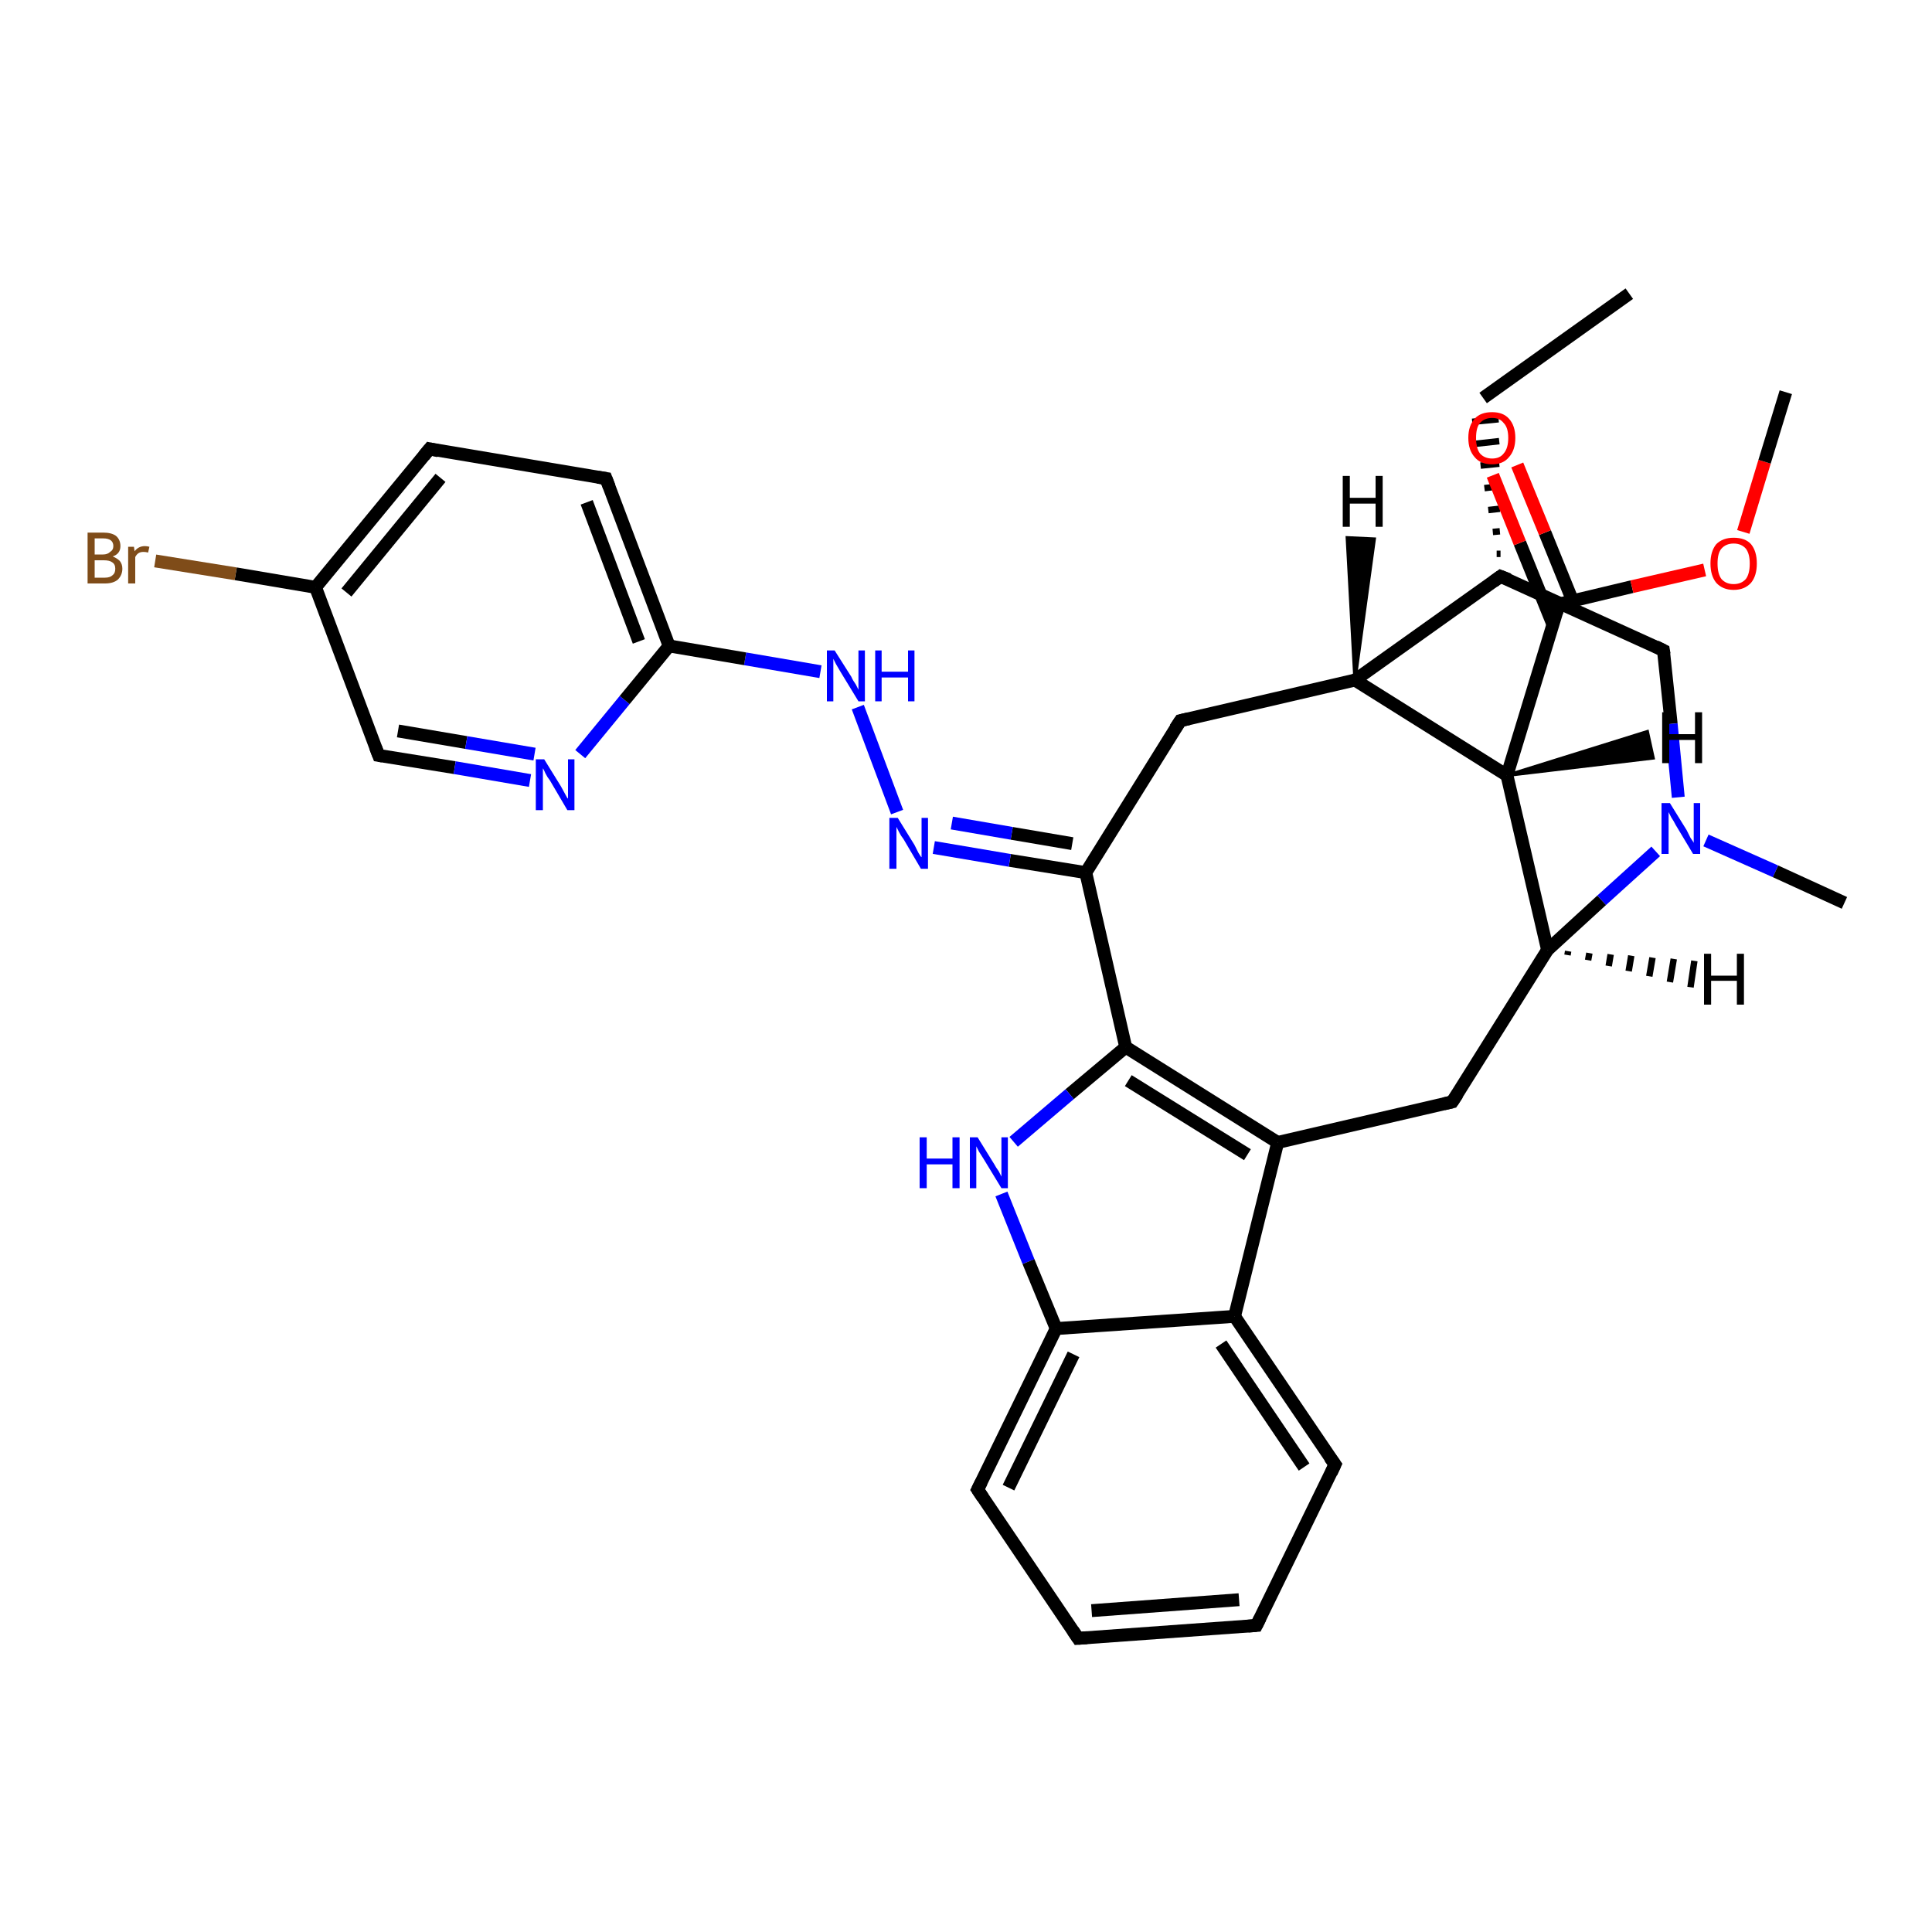 <?xml version='1.0' encoding='iso-8859-1'?>
<svg version='1.1' baseProfile='full'
              xmlns='http://www.w3.org/2000/svg'
                      xmlns:rdkit='http://www.rdkit.org/xml'
                      xmlns:xlink='http://www.w3.org/1999/xlink'
                  xml:space='preserve'
width='300px' height='300px' viewBox='0 0 300 300'>
<!-- END OF HEADER -->
<rect style='opacity:1.0;fill:#FFFFFF;stroke:none' width='300.0' height='300.0' x='0.0' y='0.0'> </rect>
<path class='bond-0 atom-0 atom-1' d='M 253.0,45.6 L 230.3,61.8' style='fill:none;fill-rule:evenodd;stroke:#000000;stroke-width:2.0px;stroke-linecap:butt;stroke-linejoin:miter;stroke-opacity:1' />
<path class='bond-1 atom-2 atom-1' d='M 233.0,86.0 L 232.4,86.0' style='fill:none;fill-rule:evenodd;stroke:#000000;stroke-width:1.0px;stroke-linecap:butt;stroke-linejoin:miter;stroke-opacity:1' />
<path class='bond-1 atom-2 atom-1' d='M 232.9,82.5 L 231.8,82.6' style='fill:none;fill-rule:evenodd;stroke:#000000;stroke-width:1.0px;stroke-linecap:butt;stroke-linejoin:miter;stroke-opacity:1' />
<path class='bond-1 atom-2 atom-1' d='M 232.9,79.0 L 231.1,79.2' style='fill:none;fill-rule:evenodd;stroke:#000000;stroke-width:1.0px;stroke-linecap:butt;stroke-linejoin:miter;stroke-opacity:1' />
<path class='bond-1 atom-2 atom-1' d='M 232.9,75.5 L 230.5,75.8' style='fill:none;fill-rule:evenodd;stroke:#000000;stroke-width:1.0px;stroke-linecap:butt;stroke-linejoin:miter;stroke-opacity:1' />
<path class='bond-1 atom-2 atom-1' d='M 232.8,72.0 L 229.9,72.3' style='fill:none;fill-rule:evenodd;stroke:#000000;stroke-width:1.0px;stroke-linecap:butt;stroke-linejoin:miter;stroke-opacity:1' />
<path class='bond-1 atom-2 atom-1' d='M 232.8,68.5 L 229.2,68.9' style='fill:none;fill-rule:evenodd;stroke:#000000;stroke-width:1.0px;stroke-linecap:butt;stroke-linejoin:miter;stroke-opacity:1' />
<path class='bond-1 atom-2 atom-1' d='M 232.7,65.1 L 228.6,65.5' style='fill:none;fill-rule:evenodd;stroke:#000000;stroke-width:1.0px;stroke-linecap:butt;stroke-linejoin:miter;stroke-opacity:1' />
<path class='bond-2 atom-2 atom-3' d='M 233.0,89.5 L 258.3,101.0' style='fill:none;fill-rule:evenodd;stroke:#000000;stroke-width:2.0px;stroke-linecap:butt;stroke-linejoin:miter;stroke-opacity:1' />
<path class='bond-3 atom-3 atom-4' d='M 258.3,101.0 L 259.5,112.4' style='fill:none;fill-rule:evenodd;stroke:#000000;stroke-width:2.0px;stroke-linecap:butt;stroke-linejoin:miter;stroke-opacity:1' />
<path class='bond-3 atom-3 atom-4' d='M 259.5,112.4 L 260.6,123.8' style='fill:none;fill-rule:evenodd;stroke:#0000FF;stroke-width:2.0px;stroke-linecap:butt;stroke-linejoin:miter;stroke-opacity:1' />
<path class='bond-4 atom-4 atom-5' d='M 264.9,130.5 L 275.7,135.3' style='fill:none;fill-rule:evenodd;stroke:#0000FF;stroke-width:2.0px;stroke-linecap:butt;stroke-linejoin:miter;stroke-opacity:1' />
<path class='bond-4 atom-4 atom-5' d='M 275.7,135.3 L 286.4,140.2' style='fill:none;fill-rule:evenodd;stroke:#000000;stroke-width:2.0px;stroke-linecap:butt;stroke-linejoin:miter;stroke-opacity:1' />
<path class='bond-5 atom-4 atom-6' d='M 257.1,132.2 L 248.7,139.8' style='fill:none;fill-rule:evenodd;stroke:#0000FF;stroke-width:2.0px;stroke-linecap:butt;stroke-linejoin:miter;stroke-opacity:1' />
<path class='bond-5 atom-4 atom-6' d='M 248.7,139.8 L 240.3,147.5' style='fill:none;fill-rule:evenodd;stroke:#000000;stroke-width:2.0px;stroke-linecap:butt;stroke-linejoin:miter;stroke-opacity:1' />
<path class='bond-6 atom-6 atom-7' d='M 240.3,147.5 L 225.5,171.1' style='fill:none;fill-rule:evenodd;stroke:#000000;stroke-width:2.0px;stroke-linecap:butt;stroke-linejoin:miter;stroke-opacity:1' />
<path class='bond-7 atom-7 atom-8' d='M 225.5,171.1 L 198.4,177.4' style='fill:none;fill-rule:evenodd;stroke:#000000;stroke-width:2.0px;stroke-linecap:butt;stroke-linejoin:miter;stroke-opacity:1' />
<path class='bond-8 atom-8 atom-9' d='M 198.4,177.4 L 174.8,162.6' style='fill:none;fill-rule:evenodd;stroke:#000000;stroke-width:2.0px;stroke-linecap:butt;stroke-linejoin:miter;stroke-opacity:1' />
<path class='bond-8 atom-8 atom-9' d='M 193.7,179.3 L 175.2,167.8' style='fill:none;fill-rule:evenodd;stroke:#000000;stroke-width:2.0px;stroke-linecap:butt;stroke-linejoin:miter;stroke-opacity:1' />
<path class='bond-9 atom-9 atom-10' d='M 174.8,162.6 L 166.1,169.9' style='fill:none;fill-rule:evenodd;stroke:#000000;stroke-width:2.0px;stroke-linecap:butt;stroke-linejoin:miter;stroke-opacity:1' />
<path class='bond-9 atom-9 atom-10' d='M 166.1,169.9 L 157.4,177.3' style='fill:none;fill-rule:evenodd;stroke:#0000FF;stroke-width:2.0px;stroke-linecap:butt;stroke-linejoin:miter;stroke-opacity:1' />
<path class='bond-10 atom-10 atom-11' d='M 155.5,185.4 L 159.7,195.9' style='fill:none;fill-rule:evenodd;stroke:#0000FF;stroke-width:2.0px;stroke-linecap:butt;stroke-linejoin:miter;stroke-opacity:1' />
<path class='bond-10 atom-10 atom-11' d='M 159.7,195.9 L 164.0,206.3' style='fill:none;fill-rule:evenodd;stroke:#000000;stroke-width:2.0px;stroke-linecap:butt;stroke-linejoin:miter;stroke-opacity:1' />
<path class='bond-11 atom-11 atom-12' d='M 164.0,206.3 L 151.8,231.3' style='fill:none;fill-rule:evenodd;stroke:#000000;stroke-width:2.0px;stroke-linecap:butt;stroke-linejoin:miter;stroke-opacity:1' />
<path class='bond-11 atom-11 atom-12' d='M 166.7,210.3 L 156.6,231.0' style='fill:none;fill-rule:evenodd;stroke:#000000;stroke-width:2.0px;stroke-linecap:butt;stroke-linejoin:miter;stroke-opacity:1' />
<path class='bond-12 atom-12 atom-13' d='M 151.8,231.3 L 167.4,254.4' style='fill:none;fill-rule:evenodd;stroke:#000000;stroke-width:2.0px;stroke-linecap:butt;stroke-linejoin:miter;stroke-opacity:1' />
<path class='bond-13 atom-13 atom-14' d='M 167.4,254.4 L 195.1,252.4' style='fill:none;fill-rule:evenodd;stroke:#000000;stroke-width:2.0px;stroke-linecap:butt;stroke-linejoin:miter;stroke-opacity:1' />
<path class='bond-13 atom-13 atom-14' d='M 169.5,250.1 L 192.4,248.4' style='fill:none;fill-rule:evenodd;stroke:#000000;stroke-width:2.0px;stroke-linecap:butt;stroke-linejoin:miter;stroke-opacity:1' />
<path class='bond-14 atom-14 atom-15' d='M 195.1,252.4 L 207.3,227.4' style='fill:none;fill-rule:evenodd;stroke:#000000;stroke-width:2.0px;stroke-linecap:butt;stroke-linejoin:miter;stroke-opacity:1' />
<path class='bond-15 atom-15 atom-16' d='M 207.3,227.4 L 191.7,204.4' style='fill:none;fill-rule:evenodd;stroke:#000000;stroke-width:2.0px;stroke-linecap:butt;stroke-linejoin:miter;stroke-opacity:1' />
<path class='bond-15 atom-15 atom-16' d='M 202.5,227.8 L 189.6,208.7' style='fill:none;fill-rule:evenodd;stroke:#000000;stroke-width:2.0px;stroke-linecap:butt;stroke-linejoin:miter;stroke-opacity:1' />
<path class='bond-16 atom-9 atom-17' d='M 174.8,162.6 L 168.6,135.5' style='fill:none;fill-rule:evenodd;stroke:#000000;stroke-width:2.0px;stroke-linecap:butt;stroke-linejoin:miter;stroke-opacity:1' />
<path class='bond-17 atom-17 atom-18' d='M 168.6,135.5 L 183.3,111.9' style='fill:none;fill-rule:evenodd;stroke:#000000;stroke-width:2.0px;stroke-linecap:butt;stroke-linejoin:miter;stroke-opacity:1' />
<path class='bond-18 atom-18 atom-19' d='M 183.3,111.9 L 210.4,105.6' style='fill:none;fill-rule:evenodd;stroke:#000000;stroke-width:2.0px;stroke-linecap:butt;stroke-linejoin:miter;stroke-opacity:1' />
<path class='bond-19 atom-19 atom-20' d='M 210.4,105.6 L 234.0,120.4' style='fill:none;fill-rule:evenodd;stroke:#000000;stroke-width:2.0px;stroke-linecap:butt;stroke-linejoin:miter;stroke-opacity:1' />
<path class='bond-20 atom-20 atom-21' d='M 234.0,120.4 L 242.1,93.8' style='fill:none;fill-rule:evenodd;stroke:#000000;stroke-width:2.0px;stroke-linecap:butt;stroke-linejoin:miter;stroke-opacity:1' />
<path class='bond-21 atom-21 atom-22' d='M 244.2,93.3 L 239.9,82.7' style='fill:none;fill-rule:evenodd;stroke:#000000;stroke-width:2.0px;stroke-linecap:butt;stroke-linejoin:miter;stroke-opacity:1' />
<path class='bond-21 atom-21 atom-22' d='M 239.9,82.7 L 235.6,72.2' style='fill:none;fill-rule:evenodd;stroke:#FF0000;stroke-width:2.0px;stroke-linecap:butt;stroke-linejoin:miter;stroke-opacity:1' />
<path class='bond-21 atom-21 atom-22' d='M 241.1,96.9 L 236.0,84.3' style='fill:none;fill-rule:evenodd;stroke:#000000;stroke-width:2.0px;stroke-linecap:butt;stroke-linejoin:miter;stroke-opacity:1' />
<path class='bond-21 atom-21 atom-22' d='M 236.0,84.3 L 231.8,73.8' style='fill:none;fill-rule:evenodd;stroke:#FF0000;stroke-width:2.0px;stroke-linecap:butt;stroke-linejoin:miter;stroke-opacity:1' />
<path class='bond-22 atom-21 atom-23' d='M 242.1,93.8 L 253.4,91.1' style='fill:none;fill-rule:evenodd;stroke:#000000;stroke-width:2.0px;stroke-linecap:butt;stroke-linejoin:miter;stroke-opacity:1' />
<path class='bond-22 atom-21 atom-23' d='M 253.4,91.1 L 264.7,88.5' style='fill:none;fill-rule:evenodd;stroke:#FF0000;stroke-width:2.0px;stroke-linecap:butt;stroke-linejoin:miter;stroke-opacity:1' />
<path class='bond-23 atom-23 atom-24' d='M 270.7,82.6 L 274.0,71.7' style='fill:none;fill-rule:evenodd;stroke:#FF0000;stroke-width:2.0px;stroke-linecap:butt;stroke-linejoin:miter;stroke-opacity:1' />
<path class='bond-23 atom-23 atom-24' d='M 274.0,71.7 L 277.3,60.9' style='fill:none;fill-rule:evenodd;stroke:#000000;stroke-width:2.0px;stroke-linecap:butt;stroke-linejoin:miter;stroke-opacity:1' />
<path class='bond-24 atom-17 atom-25' d='M 168.6,135.5 L 156.8,133.6' style='fill:none;fill-rule:evenodd;stroke:#000000;stroke-width:2.0px;stroke-linecap:butt;stroke-linejoin:miter;stroke-opacity:1' />
<path class='bond-24 atom-17 atom-25' d='M 156.8,133.6 L 145.0,131.6' style='fill:none;fill-rule:evenodd;stroke:#0000FF;stroke-width:2.0px;stroke-linecap:butt;stroke-linejoin:miter;stroke-opacity:1' />
<path class='bond-24 atom-17 atom-25' d='M 166.5,131.0 L 157.1,129.4' style='fill:none;fill-rule:evenodd;stroke:#000000;stroke-width:2.0px;stroke-linecap:butt;stroke-linejoin:miter;stroke-opacity:1' />
<path class='bond-24 atom-17 atom-25' d='M 157.1,129.4 L 147.8,127.8' style='fill:none;fill-rule:evenodd;stroke:#0000FF;stroke-width:2.0px;stroke-linecap:butt;stroke-linejoin:miter;stroke-opacity:1' />
<path class='bond-25 atom-25 atom-26' d='M 139.3,126.1 L 133.2,109.8' style='fill:none;fill-rule:evenodd;stroke:#0000FF;stroke-width:2.0px;stroke-linecap:butt;stroke-linejoin:miter;stroke-opacity:1' />
<path class='bond-26 atom-26 atom-27' d='M 127.4,104.3 L 115.7,102.3' style='fill:none;fill-rule:evenodd;stroke:#0000FF;stroke-width:2.0px;stroke-linecap:butt;stroke-linejoin:miter;stroke-opacity:1' />
<path class='bond-26 atom-26 atom-27' d='M 115.7,102.3 L 103.9,100.3' style='fill:none;fill-rule:evenodd;stroke:#000000;stroke-width:2.0px;stroke-linecap:butt;stroke-linejoin:miter;stroke-opacity:1' />
<path class='bond-27 atom-27 atom-28' d='M 103.9,100.3 L 94.1,74.3' style='fill:none;fill-rule:evenodd;stroke:#000000;stroke-width:2.0px;stroke-linecap:butt;stroke-linejoin:miter;stroke-opacity:1' />
<path class='bond-27 atom-27 atom-28' d='M 99.2,99.6 L 91.1,78.0' style='fill:none;fill-rule:evenodd;stroke:#000000;stroke-width:2.0px;stroke-linecap:butt;stroke-linejoin:miter;stroke-opacity:1' />
<path class='bond-28 atom-28 atom-29' d='M 94.1,74.3 L 66.7,69.7' style='fill:none;fill-rule:evenodd;stroke:#000000;stroke-width:2.0px;stroke-linecap:butt;stroke-linejoin:miter;stroke-opacity:1' />
<path class='bond-29 atom-29 atom-30' d='M 66.7,69.7 L 49.0,91.2' style='fill:none;fill-rule:evenodd;stroke:#000000;stroke-width:2.0px;stroke-linecap:butt;stroke-linejoin:miter;stroke-opacity:1' />
<path class='bond-29 atom-29 atom-30' d='M 68.4,74.2 L 53.8,92.0' style='fill:none;fill-rule:evenodd;stroke:#000000;stroke-width:2.0px;stroke-linecap:butt;stroke-linejoin:miter;stroke-opacity:1' />
<path class='bond-30 atom-30 atom-31' d='M 49.0,91.2 L 36.6,89.1' style='fill:none;fill-rule:evenodd;stroke:#000000;stroke-width:2.0px;stroke-linecap:butt;stroke-linejoin:miter;stroke-opacity:1' />
<path class='bond-30 atom-30 atom-31' d='M 36.6,89.1 L 24.1,87.1' style='fill:none;fill-rule:evenodd;stroke:#7F4C19;stroke-width:2.0px;stroke-linecap:butt;stroke-linejoin:miter;stroke-opacity:1' />
<path class='bond-31 atom-30 atom-32' d='M 49.0,91.2 L 58.8,117.3' style='fill:none;fill-rule:evenodd;stroke:#000000;stroke-width:2.0px;stroke-linecap:butt;stroke-linejoin:miter;stroke-opacity:1' />
<path class='bond-32 atom-32 atom-33' d='M 58.8,117.3 L 70.6,119.2' style='fill:none;fill-rule:evenodd;stroke:#000000;stroke-width:2.0px;stroke-linecap:butt;stroke-linejoin:miter;stroke-opacity:1' />
<path class='bond-32 atom-32 atom-33' d='M 70.6,119.2 L 82.3,121.2' style='fill:none;fill-rule:evenodd;stroke:#0000FF;stroke-width:2.0px;stroke-linecap:butt;stroke-linejoin:miter;stroke-opacity:1' />
<path class='bond-32 atom-32 atom-33' d='M 61.8,113.5 L 72.4,115.3' style='fill:none;fill-rule:evenodd;stroke:#000000;stroke-width:2.0px;stroke-linecap:butt;stroke-linejoin:miter;stroke-opacity:1' />
<path class='bond-32 atom-32 atom-33' d='M 72.4,115.3 L 83.0,117.1' style='fill:none;fill-rule:evenodd;stroke:#0000FF;stroke-width:2.0px;stroke-linecap:butt;stroke-linejoin:miter;stroke-opacity:1' />
<path class='bond-33 atom-19 atom-2' d='M 210.4,105.6 L 233.0,89.5' style='fill:none;fill-rule:evenodd;stroke:#000000;stroke-width:2.0px;stroke-linecap:butt;stroke-linejoin:miter;stroke-opacity:1' />
<path class='bond-34 atom-33 atom-27' d='M 90.1,117.1 L 97.0,108.7' style='fill:none;fill-rule:evenodd;stroke:#0000FF;stroke-width:2.0px;stroke-linecap:butt;stroke-linejoin:miter;stroke-opacity:1' />
<path class='bond-34 atom-33 atom-27' d='M 97.0,108.7 L 103.9,100.3' style='fill:none;fill-rule:evenodd;stroke:#000000;stroke-width:2.0px;stroke-linecap:butt;stroke-linejoin:miter;stroke-opacity:1' />
<path class='bond-35 atom-20 atom-6' d='M 234.0,120.4 L 240.3,147.5' style='fill:none;fill-rule:evenodd;stroke:#000000;stroke-width:2.0px;stroke-linecap:butt;stroke-linejoin:miter;stroke-opacity:1' />
<path class='bond-36 atom-16 atom-8' d='M 191.7,204.4 L 198.4,177.4' style='fill:none;fill-rule:evenodd;stroke:#000000;stroke-width:2.0px;stroke-linecap:butt;stroke-linejoin:miter;stroke-opacity:1' />
<path class='bond-37 atom-16 atom-11' d='M 191.7,204.4 L 164.0,206.3' style='fill:none;fill-rule:evenodd;stroke:#000000;stroke-width:2.0px;stroke-linecap:butt;stroke-linejoin:miter;stroke-opacity:1' />
<path class='bond-38 atom-6 atom-34' d='M 243.5,147.7 L 243.4,148.3' style='fill:none;fill-rule:evenodd;stroke:#000000;stroke-width:1.0px;stroke-linecap:butt;stroke-linejoin:miter;stroke-opacity:1' />
<path class='bond-38 atom-6 atom-34' d='M 246.8,148.0 L 246.6,149.1' style='fill:none;fill-rule:evenodd;stroke:#000000;stroke-width:1.0px;stroke-linecap:butt;stroke-linejoin:miter;stroke-opacity:1' />
<path class='bond-38 atom-6 atom-34' d='M 250.1,148.2 L 249.8,150.0' style='fill:none;fill-rule:evenodd;stroke:#000000;stroke-width:1.0px;stroke-linecap:butt;stroke-linejoin:miter;stroke-opacity:1' />
<path class='bond-38 atom-6 atom-34' d='M 253.3,148.4 L 252.9,150.8' style='fill:none;fill-rule:evenodd;stroke:#000000;stroke-width:1.0px;stroke-linecap:butt;stroke-linejoin:miter;stroke-opacity:1' />
<path class='bond-38 atom-6 atom-34' d='M 256.6,148.7 L 256.1,151.6' style='fill:none;fill-rule:evenodd;stroke:#000000;stroke-width:1.0px;stroke-linecap:butt;stroke-linejoin:miter;stroke-opacity:1' />
<path class='bond-38 atom-6 atom-34' d='M 259.9,148.9 L 259.3,152.5' style='fill:none;fill-rule:evenodd;stroke:#000000;stroke-width:1.0px;stroke-linecap:butt;stroke-linejoin:miter;stroke-opacity:1' />
<path class='bond-38 atom-6 atom-34' d='M 263.1,149.2 L 262.5,153.3' style='fill:none;fill-rule:evenodd;stroke:#000000;stroke-width:1.0px;stroke-linecap:butt;stroke-linejoin:miter;stroke-opacity:1' />
<path class='bond-39 atom-19 atom-35' d='M 210.4,105.6 L 209.2,83.5 L 213.4,83.7 Z' style='fill:#000000;fill-rule:evenodd;fill-opacity:1;stroke:#000000;stroke-width:0.5px;stroke-linecap:butt;stroke-linejoin:miter;stroke-opacity:1;' />
<path class='bond-40 atom-20 atom-36' d='M 234.0,120.4 L 255.8,113.6 L 256.7,117.7 Z' style='fill:#000000;fill-rule:evenodd;fill-opacity:1;stroke:#000000;stroke-width:0.5px;stroke-linecap:butt;stroke-linejoin:miter;stroke-opacity:1;' />
<path d='M 234.3,90.0 L 233.0,89.5 L 231.9,90.3' style='fill:none;stroke:#000000;stroke-width:2.0px;stroke-linecap:butt;stroke-linejoin:miter;stroke-opacity:1;' />
<path d='M 257.1,100.4 L 258.3,101.0 L 258.4,101.6' style='fill:none;stroke:#000000;stroke-width:2.0px;stroke-linecap:butt;stroke-linejoin:miter;stroke-opacity:1;' />
<path d='M 226.3,169.9 L 225.5,171.1 L 224.2,171.4' style='fill:none;stroke:#000000;stroke-width:2.0px;stroke-linecap:butt;stroke-linejoin:miter;stroke-opacity:1;' />
<path d='M 152.4,230.1 L 151.8,231.3 L 152.6,232.5' style='fill:none;stroke:#000000;stroke-width:2.0px;stroke-linecap:butt;stroke-linejoin:miter;stroke-opacity:1;' />
<path d='M 166.6,253.2 L 167.4,254.4 L 168.8,254.3' style='fill:none;stroke:#000000;stroke-width:2.0px;stroke-linecap:butt;stroke-linejoin:miter;stroke-opacity:1;' />
<path d='M 193.8,252.5 L 195.1,252.4 L 195.7,251.2' style='fill:none;stroke:#000000;stroke-width:2.0px;stroke-linecap:butt;stroke-linejoin:miter;stroke-opacity:1;' />
<path d='M 206.7,228.7 L 207.3,227.4 L 206.5,226.3' style='fill:none;stroke:#000000;stroke-width:2.0px;stroke-linecap:butt;stroke-linejoin:miter;stroke-opacity:1;' />
<path d='M 182.5,113.1 L 183.3,111.9 L 184.6,111.6' style='fill:none;stroke:#000000;stroke-width:2.0px;stroke-linecap:butt;stroke-linejoin:miter;stroke-opacity:1;' />
<path d='M 241.7,95.1 L 242.1,93.8 L 242.7,93.6' style='fill:none;stroke:#000000;stroke-width:2.0px;stroke-linecap:butt;stroke-linejoin:miter;stroke-opacity:1;' />
<path d='M 94.6,75.6 L 94.1,74.3 L 92.8,74.1' style='fill:none;stroke:#000000;stroke-width:2.0px;stroke-linecap:butt;stroke-linejoin:miter;stroke-opacity:1;' />
<path d='M 68.1,70.0 L 66.7,69.7 L 65.8,70.8' style='fill:none;stroke:#000000;stroke-width:2.0px;stroke-linecap:butt;stroke-linejoin:miter;stroke-opacity:1;' />
<path d='M 58.3,116.0 L 58.8,117.3 L 59.4,117.4' style='fill:none;stroke:#000000;stroke-width:2.0px;stroke-linecap:butt;stroke-linejoin:miter;stroke-opacity:1;' />
<path class='atom-4' d='M 259.3 124.7
L 261.9 128.9
Q 262.1 129.3, 262.5 130.1
Q 263.0 130.8, 263.0 130.9
L 263.0 124.7
L 264.0 124.7
L 264.0 132.6
L 262.9 132.6
L 260.2 128.1
Q 259.9 127.5, 259.5 126.9
Q 259.2 126.3, 259.1 126.1
L 259.1 132.6
L 258.0 132.6
L 258.0 124.7
L 259.3 124.7
' fill='#0000FF'/>
<path class='atom-10' d='M 142.8 176.6
L 143.9 176.6
L 143.9 179.9
L 147.9 179.9
L 147.9 176.6
L 149.0 176.6
L 149.0 184.5
L 147.9 184.5
L 147.9 180.8
L 143.9 180.8
L 143.9 184.5
L 142.8 184.5
L 142.8 176.6
' fill='#0000FF'/>
<path class='atom-10' d='M 151.8 176.6
L 154.4 180.8
Q 154.6 181.2, 155.1 181.9
Q 155.5 182.7, 155.5 182.7
L 155.5 176.6
L 156.5 176.6
L 156.5 184.5
L 155.5 184.5
L 152.7 179.9
Q 152.4 179.4, 152.0 178.8
Q 151.7 178.2, 151.6 178.0
L 151.6 184.5
L 150.6 184.5
L 150.6 176.6
L 151.8 176.6
' fill='#0000FF'/>
<path class='atom-22' d='M 228.0 68.0
Q 228.0 66.1, 229.0 65.0
Q 229.9 64.0, 231.7 64.0
Q 233.4 64.0, 234.3 65.0
Q 235.3 66.1, 235.3 68.0
Q 235.3 69.9, 234.3 71.0
Q 233.4 72.1, 231.7 72.1
Q 229.9 72.1, 229.0 71.0
Q 228.0 69.9, 228.0 68.0
M 231.7 71.2
Q 232.9 71.2, 233.5 70.4
Q 234.2 69.6, 234.2 68.0
Q 234.2 66.4, 233.5 65.7
Q 232.9 64.9, 231.7 64.9
Q 230.5 64.9, 229.8 65.7
Q 229.2 66.4, 229.2 68.0
Q 229.2 69.6, 229.8 70.4
Q 230.5 71.2, 231.7 71.2
' fill='#FF0000'/>
<path class='atom-23' d='M 265.6 87.5
Q 265.6 85.6, 266.5 84.5
Q 267.5 83.5, 269.2 83.5
Q 271.0 83.5, 271.9 84.5
Q 272.8 85.6, 272.8 87.5
Q 272.8 89.4, 271.9 90.5
Q 270.9 91.6, 269.2 91.6
Q 267.5 91.6, 266.5 90.5
Q 265.6 89.4, 265.6 87.5
M 269.2 90.7
Q 270.4 90.7, 271.1 89.9
Q 271.7 89.1, 271.7 87.5
Q 271.7 86.0, 271.1 85.2
Q 270.4 84.4, 269.2 84.4
Q 268.0 84.4, 267.3 85.2
Q 266.7 85.9, 266.7 87.5
Q 266.7 89.1, 267.3 89.9
Q 268.0 90.7, 269.2 90.7
' fill='#FF0000'/>
<path class='atom-25' d='M 139.4 127.0
L 142.0 131.2
Q 142.2 131.6, 142.6 132.4
Q 143.0 133.1, 143.1 133.1
L 143.1 127.0
L 144.1 127.0
L 144.1 134.9
L 143.0 134.9
L 140.3 130.3
Q 139.9 129.8, 139.6 129.2
Q 139.3 128.6, 139.2 128.4
L 139.2 134.9
L 138.1 134.9
L 138.1 127.0
L 139.4 127.0
' fill='#0000FF'/>
<path class='atom-26' d='M 129.6 101.0
L 132.2 105.1
Q 132.4 105.6, 132.9 106.3
Q 133.3 107.1, 133.3 107.1
L 133.3 101.0
L 134.3 101.0
L 134.3 108.9
L 133.3 108.9
L 130.5 104.3
Q 130.2 103.8, 129.8 103.1
Q 129.5 102.5, 129.4 102.3
L 129.4 108.9
L 128.4 108.9
L 128.4 101.0
L 129.6 101.0
' fill='#0000FF'/>
<path class='atom-26' d='M 135.9 101.0
L 136.9 101.0
L 136.9 104.3
L 141.0 104.3
L 141.0 101.0
L 142.0 101.0
L 142.0 108.9
L 141.0 108.9
L 141.0 105.2
L 136.9 105.2
L 136.9 108.9
L 135.9 108.9
L 135.9 101.0
' fill='#0000FF'/>
<path class='atom-31' d='M 17.5 86.4
Q 18.2 86.7, 18.6 87.1
Q 19.0 87.6, 19.0 88.3
Q 19.0 89.3, 18.3 90.0
Q 17.6 90.6, 16.3 90.6
L 13.6 90.6
L 13.6 82.7
L 16.0 82.7
Q 17.3 82.7, 18.0 83.2
Q 18.7 83.8, 18.7 84.8
Q 18.7 86.0, 17.5 86.4
M 14.7 83.6
L 14.7 86.1
L 16.0 86.1
Q 16.7 86.1, 17.1 85.7
Q 17.6 85.4, 17.6 84.8
Q 17.6 83.6, 16.0 83.6
L 14.7 83.6
M 16.3 89.7
Q 17.1 89.7, 17.5 89.3
Q 17.9 89.0, 17.9 88.3
Q 17.9 87.6, 17.4 87.3
Q 17.0 87.0, 16.1 87.0
L 14.7 87.0
L 14.7 89.7
L 16.3 89.7
' fill='#7F4C19'/>
<path class='atom-31' d='M 20.8 84.9
L 20.9 85.6
Q 21.5 84.8, 22.5 84.8
Q 22.8 84.8, 23.2 84.9
L 23.0 85.8
Q 22.6 85.7, 22.3 85.7
Q 21.8 85.7, 21.5 85.9
Q 21.2 86.1, 21.0 86.5
L 21.0 90.6
L 19.9 90.6
L 19.9 84.9
L 20.8 84.9
' fill='#7F4C19'/>
<path class='atom-33' d='M 84.5 117.9
L 87.1 122.1
Q 87.3 122.5, 87.7 123.2
Q 88.1 124.0, 88.2 124.0
L 88.2 117.9
L 89.2 117.9
L 89.2 125.8
L 88.1 125.8
L 85.4 121.2
Q 85.0 120.7, 84.7 120.1
Q 84.4 119.4, 84.3 119.3
L 84.3 125.8
L 83.2 125.8
L 83.2 117.9
L 84.5 117.9
' fill='#0000FF'/>
<path class='atom-34' d='M 264.6 148.1
L 265.7 148.1
L 265.7 151.5
L 269.7 151.5
L 269.7 148.1
L 270.8 148.1
L 270.8 156.0
L 269.7 156.0
L 269.7 152.3
L 265.7 152.3
L 265.7 156.0
L 264.6 156.0
L 264.6 148.1
' fill='#000000'/>
<path class='atom-35' d='M 208.5 73.9
L 209.6 73.9
L 209.6 77.3
L 213.6 77.3
L 213.6 73.9
L 214.7 73.9
L 214.7 81.8
L 213.6 81.8
L 213.6 78.2
L 209.6 78.2
L 209.6 81.8
L 208.5 81.8
L 208.5 73.9
' fill='#000000'/>
<path class='atom-36' d='M 258.1 110.6
L 259.2 110.6
L 259.2 114.0
L 263.2 114.0
L 263.2 110.6
L 264.3 110.6
L 264.3 118.5
L 263.2 118.5
L 263.2 114.9
L 259.2 114.9
L 259.2 118.5
L 258.1 118.5
L 258.1 110.6
' fill='#000000'/>
</svg>

